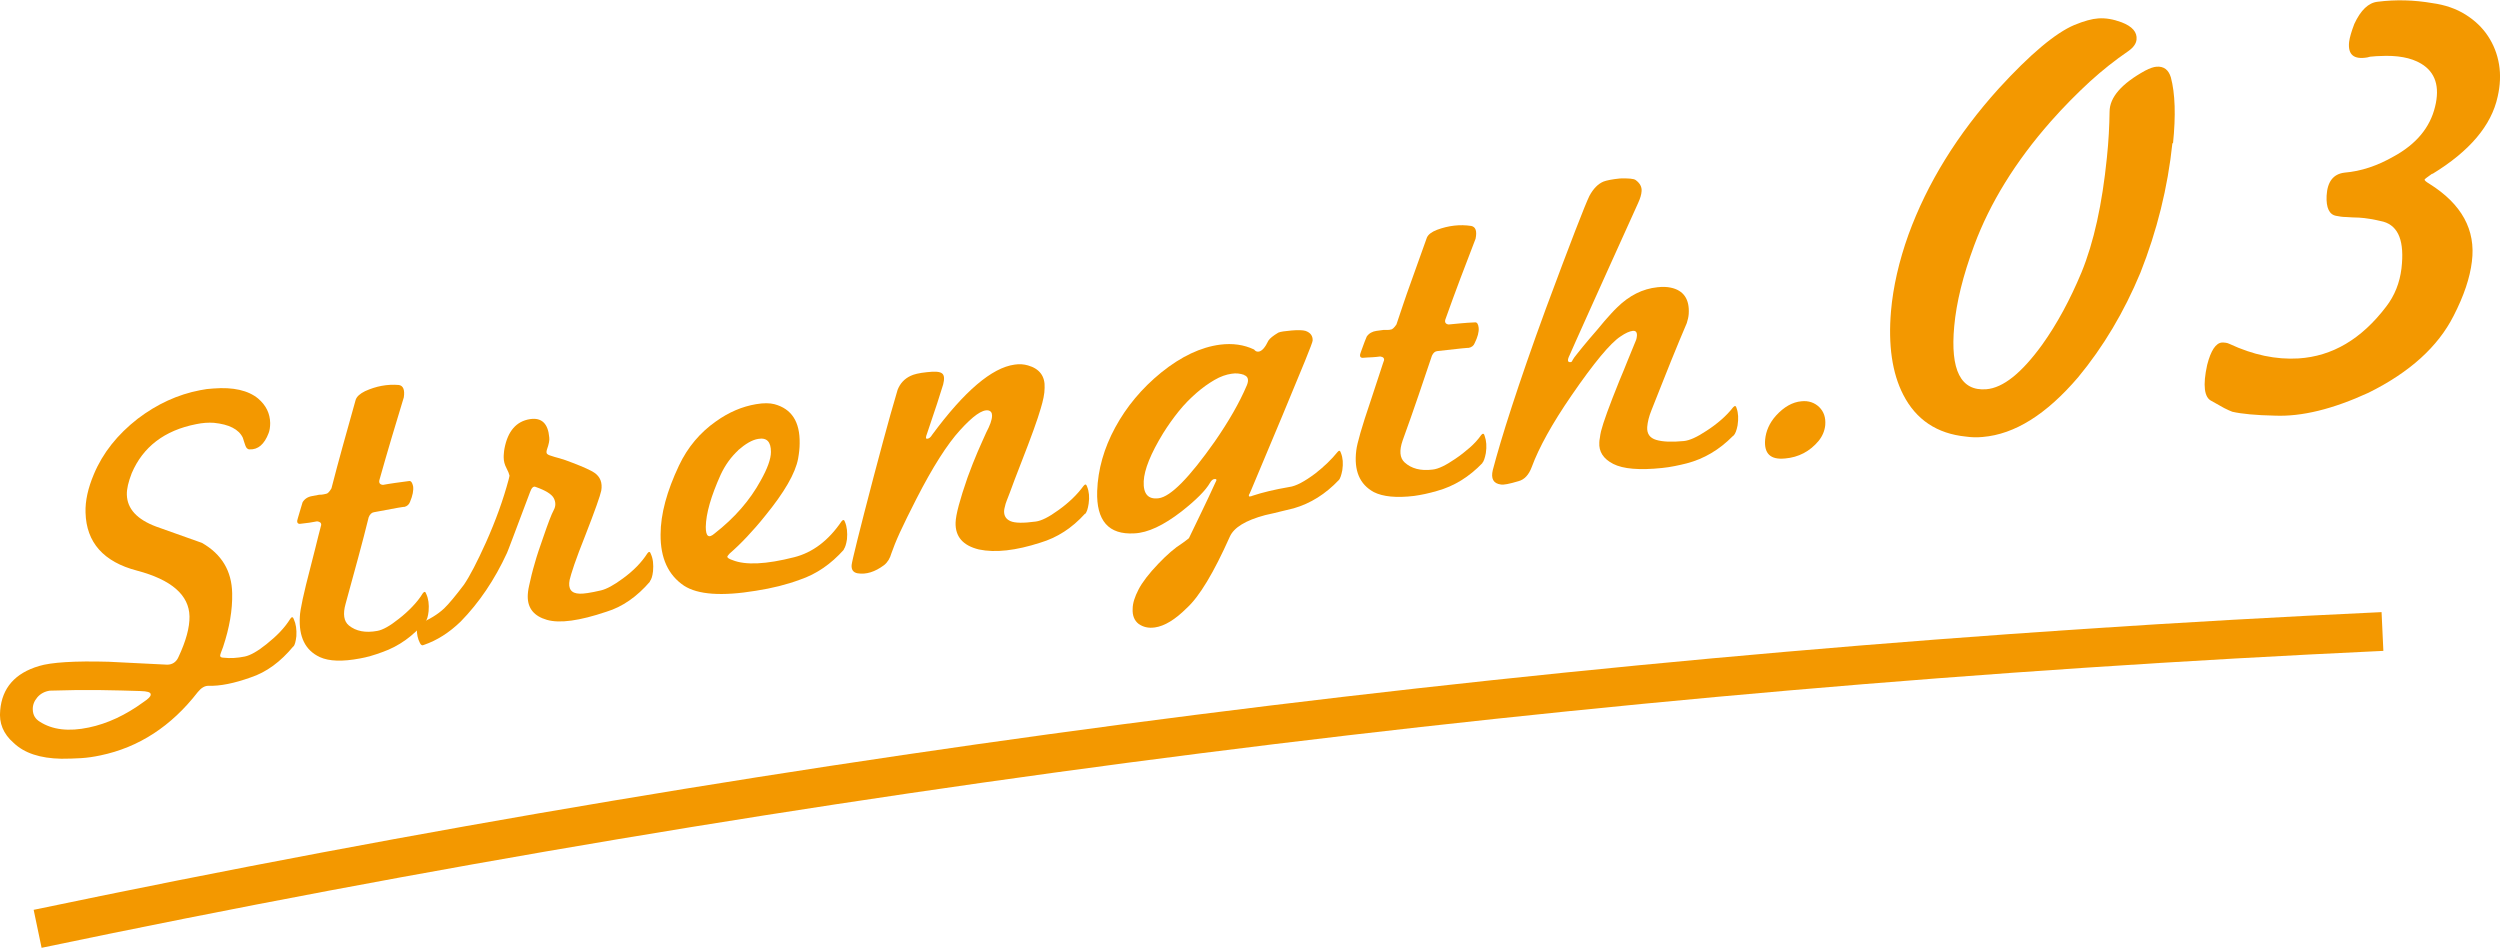 <?xml version="1.0" encoding="UTF-8"?><svg id="_レイヤー_2" xmlns="http://www.w3.org/2000/svg" viewBox="0 0 128.9 48.87"><defs><style>.cls-1{fill:none;stroke:#f39800;stroke-miterlimit:10;stroke-width:2px;}.cls-2{fill:#f39800;stroke-width:0px;}</style></defs><g id="_デザイン"><path class="cls-2" d="m15.13,33.32c-.66.8-1.39,1.34-2.21,1.61-.84.3-1.57.45-2.18.43-.18,0-.36.1-.54.32-1.37,1.77-3.05,2.86-5.03,3.27-.33.07-.66.12-.99.14-.33.02-.67.03-1.02.03-1.09-.02-1.91-.29-2.46-.82-.53-.46-.76-1.02-.69-1.68.1-1.15.76-1.91,2-2.28.62-.19,1.82-.27,3.6-.22,1,.05,2.01.1,3.01.15.27,0,.47-.14.58-.39.39-.83.58-1.53.57-2.1-.02-1.1-.93-1.89-2.71-2.36-1.72-.45-2.61-1.45-2.65-2.99-.02-.61.13-1.27.43-1.98.46-1.1,1.22-2.05,2.26-2.86,1-.76,2.07-1.25,3.21-1.47.12-.02.24-.04.35-.06.11-.01.23-.02.35-.03,1.02-.08,1.79.1,2.3.52.41.35.61.77.62,1.26,0,.22-.03.39-.08.52-.22.58-.55.86-.98.84-.11,0-.18-.08-.22-.2-.04-.12-.09-.26-.13-.4-.21-.44-.71-.69-1.49-.77-.28-.02-.59,0-.92.07-1.63.32-2.74,1.17-3.32,2.53-.17.44-.26.81-.25,1.11.02.72.52,1.27,1.51,1.64.79.28,1.58.56,2.36.84,1.02.58,1.54,1.45,1.56,2.6.02.86-.14,1.78-.47,2.77-.1.25-.15.4-.15.45,0,.06.06.1.18.1.33.04.7.02,1.09-.06.29-.06.66-.27,1.11-.63.25-.2.49-.41.7-.63.21-.22.39-.45.54-.69.07-.11.14-.1.18.03.11.24.15.53.13.87-.03.27-.08.45-.15.54Zm-7.36,2.48c0-.11-.18-.16-.53-.17-.64-.02-1.34-.04-2.11-.05-.77-.01-1.62,0-2.56.03-.27.04-.49.16-.65.35-.16.19-.24.4-.23.63.01.28.13.48.36.62.65.42,1.49.52,2.53.3.96-.2,1.9-.64,2.83-1.32.24-.16.36-.28.36-.37Z"/><path class="cls-2" d="m21.94,32.03c-.63.76-1.37,1.29-2.22,1.59-.43.16-.81.27-1.16.33-.9.17-1.59.15-2.07-.07-.75-.35-1.09-1.04-1.03-2.08.01-.36.2-1.22.56-2.6.17-.68.31-1.2.39-1.55.09-.35.14-.55.15-.58.01-.11-.06-.17-.21-.19-.12.02-.26.05-.4.07-.15.02-.31.04-.49.06-.14,0-.17-.11-.1-.3.03-.1.06-.21.1-.34.04-.13.08-.28.14-.47.1-.17.26-.28.48-.32.12-.02.24-.05.37-.07.11,0,.18-.01.23-.02.06-.01.11-.02.14-.03.08-.01.17-.11.27-.28.18-.69.37-1.42.58-2.17.21-.75.43-1.55.67-2.4.06-.17.22-.31.48-.44.57-.26,1.15-.37,1.74-.32.23.03.32.25.26.64-.21.68-.42,1.38-.63,2.09-.21.71-.42,1.43-.63,2.18-.03.14.03.23.19.24.18-.03.39-.07.62-.1.23-.03.48-.07.74-.1.09,0,.15.09.19.27.03.21-.02.48-.16.81-.05.13-.14.22-.3.26.06-.03-.46.06-1.56.27-.12.02-.21.11-.27.26-.16.65-.34,1.34-.54,2.08-.2.74-.42,1.54-.65,2.38-.15.53-.09.91.17,1.12.37.3.86.39,1.46.28.29-.05.66-.26,1.11-.62.26-.2.49-.41.7-.63.21-.22.39-.44.54-.69.08-.11.14-.09.18.04.11.24.15.53.12.88-.03.27-.08.44-.16.54Z"/><path class="cls-2" d="m33.52,29.98c-.68.79-1.43,1.31-2.25,1.56-1.39.47-2.41.61-3.07.42-.66-.19-.99-.59-.99-1.2,0-.15.02-.34.07-.56.08-.37.17-.75.29-1.15.11-.4.26-.84.43-1.32.25-.73.43-1.21.55-1.43.11-.2.11-.41,0-.62-.11-.2-.41-.39-.92-.57-.12-.06-.22.03-.3.26-.38,1.02-.68,1.79-.87,2.31-.2.52-.3.8-.32.83-.64,1.39-1.44,2.57-2.39,3.54-.59.57-1.22.97-1.89,1.2-.09.05-.16.01-.21-.1-.11-.21-.16-.45-.16-.73,0-.14.03-.22.09-.25.55-.22.99-.49,1.32-.8.24-.23.58-.64,1.02-1.22.3-.44.68-1.17,1.14-2.19.5-1.12.89-2.2,1.17-3.25.01-.06.03-.11.03-.13,0-.02.01-.05.01-.06-.02-.09-.07-.22-.16-.39-.09-.17-.14-.35-.14-.55,0-.06,0-.13.01-.21,0-.08.02-.16.03-.24.17-.9.61-1.41,1.32-1.52.6-.09.93.23.99.95.02.13-.02.34-.12.62-.03.1-.03.17,0,.21.03.04.1.08.21.11.11.04.25.08.44.13.18.05.41.13.69.24.55.21.92.38,1.1.5.31.21.43.52.36.93-.05.25-.32,1.02-.82,2.3-.25.63-.44,1.13-.57,1.51-.13.39-.21.65-.24.79-.09.46.08.7.52.71.18.01.55-.04,1.1-.17.29-.07.66-.27,1.12-.61.55-.4.97-.83,1.27-1.3.08-.11.14-.09.18.04.11.24.14.53.11.88-.03.27-.09.44-.17.53Z"/><path class="cls-2" d="m43.51,28.34c-.66.74-1.41,1.26-2.27,1.55-.67.25-1.43.44-2.27.57-1.76.29-2.99.2-3.7-.26-.82-.55-1.22-1.43-1.21-2.64,0-1.06.33-2.25.95-3.56.45-.95,1.09-1.7,1.9-2.27.67-.48,1.36-.77,2.07-.89.4-.07.72-.06.95,0,.89.24,1.32.91,1.3,2.02,0,.25-.03.51-.08.79-.14.75-.71,1.74-1.71,2.96-.31.39-.62.74-.92,1.06-.3.32-.6.61-.9.87-.08.09-.12.14-.12.16,0,.06.09.12.27.18.67.27,1.73.22,3.18-.15.95-.24,1.77-.86,2.44-1.85.08-.1.14-.09.18.04.1.24.13.54.1.88-.04.27-.1.44-.17.53Zm-5.44-5.13c-.38.35-.68.77-.91,1.26-.5,1.11-.76,2.01-.77,2.7,0,.49.15.6.45.34,1.04-.81,1.83-1.72,2.38-2.73.35-.62.53-1.12.53-1.48,0-.52-.21-.75-.66-.67-.31.05-.65.25-1.04.59Z"/><path class="cls-2" d="m55.94,26.49c-.67.74-1.43,1.23-2.3,1.49-1.27.41-2.32.53-3.17.35-.82-.2-1.22-.66-1.2-1.38.01-.41.22-1.19.62-2.34.18-.5.36-.94.52-1.32.17-.38.31-.71.44-.99.19-.36.3-.65.3-.87,0-.15-.06-.24-.2-.27-.31-.05-.79.29-1.45,1.02-.66.72-1.41,1.9-2.25,3.54-.35.69-.64,1.27-.85,1.73-.21.46-.35.82-.44,1.08-.07.25-.19.46-.38.61-.47.35-.92.49-1.36.42-.23-.04-.33-.19-.31-.43.02-.2.39-1.71,1.13-4.53.37-1.4.66-2.47.87-3.22.21-.74.34-1.17.37-1.28.13-.33.35-.57.67-.72.16-.08.44-.15.84-.19.42-.05.68-.03.79.07.11.09.12.28.05.56-.14.46-.41,1.31-.83,2.53-.08.2-.08.29.02.27.09-.01.17-.08.24-.2,1.66-2.25,3.08-3.46,4.25-3.62.25-.04.48-.02.69.04.6.17.89.56.86,1.16,0,.31-.08.66-.2,1.06-.16.56-.49,1.47-.99,2.75-.27.69-.47,1.22-.6,1.58-.14.35-.21.55-.22.58-.05.18-.08.31-.08.4,0,.23.1.4.33.5.23.1.66.11,1.31.02.29-.04.67-.23,1.15-.58.27-.19.51-.39.73-.6.22-.21.41-.43.58-.66.08-.1.14-.09.18.04.1.25.13.54.08.88-.04.27-.1.44-.18.53Z"/><path class="cls-2" d="m69.03,24.75c-.68.72-1.46,1.21-2.33,1.46-.17.04-.38.09-.62.15-.24.06-.52.13-.85.2-1.01.27-1.61.64-1.82,1.11-.83,1.86-1.57,3.09-2.22,3.68-.6.6-1.15.93-1.64,1-.34.05-.61-.02-.84-.18-.22-.17-.33-.43-.31-.78,0-.29.11-.62.3-.99.19-.37.53-.82,1.03-1.34.43-.45.84-.81,1.24-1.06.11-.08.22-.16.33-.25.22-.46.44-.92.67-1.39.23-.47.46-.97.7-1.49.08-.13.06-.19-.06-.17-.08.01-.15.07-.22.19-.23.4-.72.89-1.47,1.48-.93.72-1.74,1.1-2.43,1.13-1.33.08-1.97-.65-1.92-2.18.04-1.12.35-2.21.93-3.28.58-1.07,1.37-2.02,2.38-2.84,1.02-.82,2.03-1.3,3.03-1.43.64-.08,1.22,0,1.75.25.06.08.13.12.23.11.17-.02.34-.21.51-.57.07-.11.24-.25.51-.41.11-.05.34-.08.68-.11.34-.03.58-.02.72.02.26.09.38.26.37.5,0,.11-.53,1.4-1.56,3.87-.92,2.2-1.47,3.51-1.64,3.91-.02.03-.03.06-.03.07,0,.01-.01.03-.03.05-.04.08-.04.13,0,.14.06,0,.12-.02.16-.04.51-.17,1.14-.32,1.89-.45.34-.04.79-.28,1.35-.7.46-.36.84-.73,1.14-1.1.08-.1.14-.09.18.05.1.25.12.54.07.88-.05.26-.11.44-.19.53Zm-4.88-5.42c-.2-.07-.41-.1-.65-.06-.28.04-.57.14-.88.32-.31.18-.62.4-.93.67-.31.27-.62.58-.91.94-.29.36-.56.74-.81,1.14-.64,1.05-.97,1.87-1,2.47-.03.66.23.95.77.88.62-.08,1.58-1.06,2.89-2.92.72-1.04,1.28-2.01,1.66-2.91.11-.27.06-.45-.14-.52Z"/><path class="cls-2" d="m76.44,23.87c-.69.72-1.47,1.2-2.34,1.44-.44.13-.83.21-1.19.26-.91.11-1.61.04-2.08-.2-.73-.4-1.03-1.11-.9-2.15.04-.35.28-1.2.74-2.55.22-.67.39-1.17.5-1.52.11-.35.18-.54.19-.57.02-.11-.04-.18-.2-.2-.13.02-.26.03-.41.04-.15,0-.31.02-.5.03-.14-.01-.16-.12-.08-.31.04-.1.08-.21.12-.33.05-.13.1-.28.18-.46.12-.17.29-.26.5-.29.12-.02.25-.03.37-.05.11,0,.19,0,.23,0,.06,0,.11-.01.14-.02.08,0,.18-.1.29-.26.23-.68.46-1.39.73-2.13.26-.74.54-1.52.84-2.35.07-.16.24-.29.52-.4.59-.22,1.18-.29,1.77-.2.23.05.3.27.22.66-.26.67-.52,1.35-.78,2.04-.26.69-.52,1.4-.78,2.13-.04.14.02.23.17.25.19-.02.4-.04.63-.06.23-.02.48-.04.75-.05.09,0,.15.1.17.28.02.21-.05.48-.21.8-.05.13-.16.21-.32.24.06-.02-.47.03-1.59.16-.13.01-.22.09-.29.24-.21.63-.44,1.31-.69,2.04-.25.73-.52,1.51-.82,2.33-.18.52-.15.9.1,1.13.35.32.83.45,1.45.37.29-.03.68-.22,1.16-.55.27-.18.52-.38.75-.58.23-.2.43-.42.59-.65.08-.1.15-.09.18.05.09.25.11.54.06.88-.05.26-.11.44-.19.52Z"/><path class="cls-2" d="m89.34,22.49c-.7.71-1.49,1.17-2.37,1.4-.2.05-.41.1-.62.14-.21.04-.43.08-.66.1-1.16.12-2,.05-2.51-.21-.51-.26-.75-.63-.72-1.11,0-.06.01-.14.03-.24.01-.1.03-.21.06-.34.11-.44.42-1.3.95-2.61.15-.35.29-.7.43-1.05.14-.35.29-.7.43-1.05.02-.05.03-.12.04-.21.01-.18-.06-.27-.22-.25-.16.02-.37.11-.63.29-.52.34-1.37,1.36-2.53,3.05-.99,1.44-1.67,2.67-2.04,3.67-.15.41-.38.66-.69.74-.47.14-.77.2-.91.17-.38-.05-.52-.3-.41-.75.21-.8.53-1.89.98-3.27.45-1.38,1.03-3.07,1.76-5.06,1.27-3.42,2.02-5.35,2.24-5.8.2-.37.44-.62.73-.74.16-.06.45-.12.86-.16.42-.01.69.01.79.08.22.16.33.35.31.58-.01.17-.07.37-.18.61-1.1,2.42-1.93,4.28-2.52,5.58-.59,1.3-.92,2.06-1.01,2.26-.13.26-.11.38.05.36.05,0,.08-.04.1-.1.03-.06.12-.19.27-.37.14-.18.34-.42.6-.73.29-.33.55-.64.78-.92.24-.27.45-.51.65-.7.62-.61,1.31-.96,2.08-1.04.27-.03.49-.02.68.02.67.14.98.6.93,1.36-.01.15-.05.31-.1.47-.24.56-.51,1.21-.81,1.95-.3.74-.63,1.59-1.01,2.54-.13.32-.2.61-.22.87-.02.34.13.56.46.66.33.1.81.12,1.43.06.3-.03.69-.21,1.17-.53.28-.18.53-.37.76-.57.23-.2.43-.41.61-.64.09-.1.15-.08.18.05.09.25.1.54.05.88-.05.26-.12.44-.2.52Z"/><path class="cls-2" d="m92.02,23.64c-.73.07-1.07-.25-1.01-.97.04-.44.22-.86.56-1.24.41-.45.85-.7,1.31-.74.37-.04.68.07.92.3.24.24.34.54.31.93-.03.29-.14.56-.34.81-.45.54-1.03.85-1.74.91Z"/><path class="cls-2" d="m112.01,7.37c-.24,2.31-.8,4.54-1.65,6.69-.84,2.02-1.91,3.82-3.21,5.39-1.64,1.92-3.27,2.94-4.92,3.08-.3.03-.59.02-.87-.02-1.49-.15-2.57-.87-3.23-2.16-.57-1.11-.78-2.55-.63-4.31.11-1.25.41-2.57.9-3.94.97-2.66,2.52-5.17,4.66-7.54,1.62-1.77,2.92-2.86,3.89-3.27.51-.21.92-.32,1.23-.34.38-.03.78.04,1.21.2.55.21.81.51.77.89-.02.21-.16.41-.43.6-.66.45-1.32.97-1.98,1.57-.65.6-1.33,1.28-2.01,2.05-1.83,2.08-3.14,4.21-3.95,6.39-.58,1.56-.92,2.95-1.03,4.17-.21,2.27.34,3.35,1.65,3.25.87-.07,1.82-.83,2.88-2.29.78-1.09,1.45-2.34,2.03-3.73.64-1.56,1.07-3.53,1.31-5.91.09-.85.13-1.64.14-2.38,0-.74.62-1.45,1.84-2.12.23-.12.43-.19.58-.2.38-.03.62.16.74.55.22.83.26,1.96.11,3.41Z"/><path class="cls-2" d="m125.41,8.95c-.26.18-.4.29-.4.31,0,.04.07.11.24.21,1.68,1.05,2.41,2.39,2.2,4.02-.1.83-.41,1.76-.94,2.79-.81,1.6-2.27,2.92-4.39,3.97-1.83.84-3.44,1.24-4.84,1.18-.97-.02-1.7-.09-2.18-.2-.11-.04-.24-.1-.42-.19-.17-.09-.39-.22-.66-.37-.37-.18-.45-.8-.22-1.85.19-.75.45-1.14.77-1.16.13,0,.26.01.38.07,1.22.57,2.4.82,3.56.75,1.75-.11,3.25-1,4.52-2.67.44-.57.7-1.23.79-1.97.16-1.38-.14-2.18-.93-2.41-.49-.12-.91-.19-1.26-.21-.24,0-.46-.02-.65-.03-.2,0-.37-.03-.52-.06-.36-.06-.53-.41-.5-1.04.04-.72.34-1.12.93-1.19.84-.07,1.69-.35,2.54-.84,1.15-.63,1.86-1.48,2.12-2.55.26-1.04.02-1.79-.72-2.23-.52-.31-1.23-.44-2.14-.39-.11,0-.22.01-.33.02-.11,0-.21.02-.3.05-.7.12-1.01-.14-.94-.8.03-.23.12-.54.27-.93.33-.71.73-1.09,1.2-1.14.95-.12,1.89-.09,2.82.07.66.09,1.23.29,1.71.59.48.3.87.67,1.16,1.11.29.44.48.92.57,1.46.09.53.06,1.09-.07,1.66-.32,1.49-1.45,2.82-3.37,3.99Z"/><path class="cls-1" d="m1.94,47.89c39.43-8.25,79.86-13.42,120.9-15.33"/></g></svg>